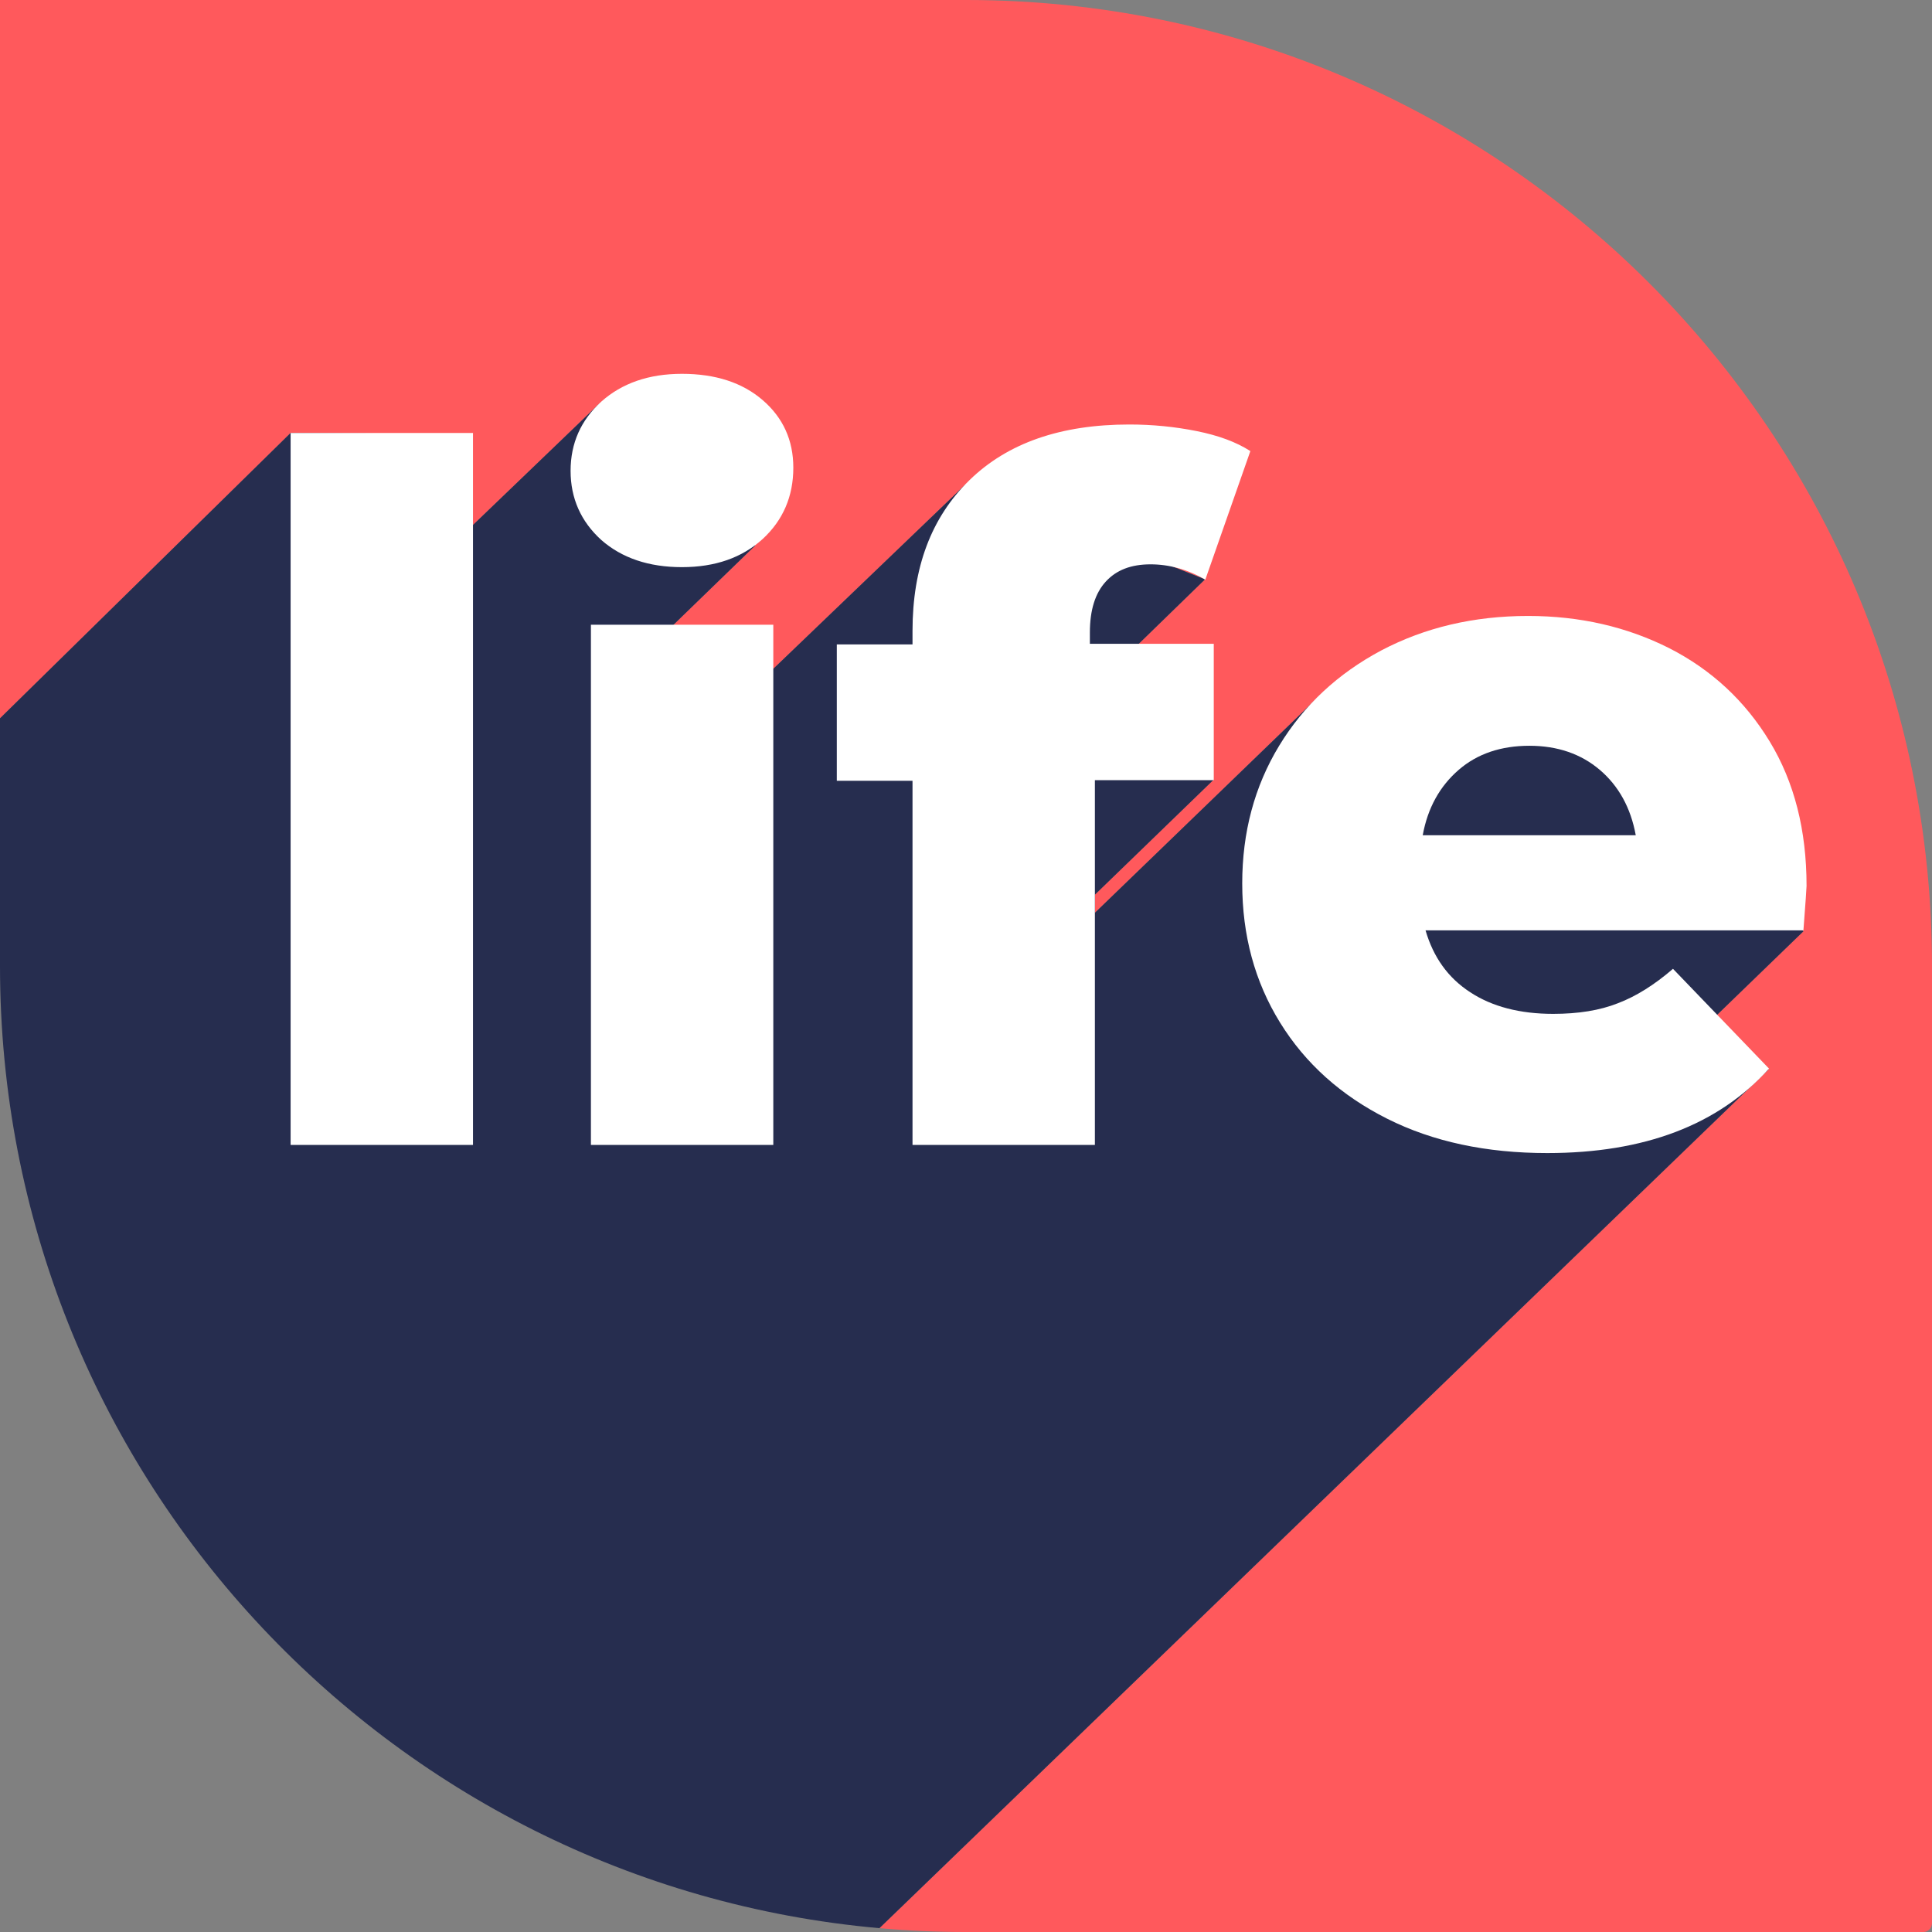 <svg width="200" height="200" viewBox="0 0 200 200" fill="none" xmlns="http://www.w3.org/2000/svg">
<rect x="0" y="0" width="200" height="200" fill="#808080" stroke="none"/>
<path d="M0 74.36V0H100C155.246 0 200 44.786 200 100V199.093C200 199.579 199.611 200 199.093 200H100C96.979 200 93.99 199.866 91.037 199.604L183.063 110.719L177.655 105.149L186.69 96.405L157.06 66.58L149.223 73.867L149.093 73.705L144.171 78.303L137.273 71.373L113.342 94.495V92.617L125.615 80.732L122.701 70.661L117.584 66.936L124.741 59.974L99.935 50.162L80.019 69.268L79.566 65.091L69.657 64.734L78.174 56.477L61.982 41.839L47.96 55.311L48.931 44.948L30.084 44.819L0 74.36Z" fill="#FF595C"/>
<path d="M91.037 199.604L183.063 110.719L177.655 105.149L186.69 96.405L157.06 66.58L149.223 73.867L149.093 73.705L144.171 78.303L137.273 71.373L113.342 94.495V92.617L125.615 80.732L122.701 70.661L117.584 66.936L124.741 59.974L99.935 50.162L80.019 69.268L79.566 65.091L69.657 64.734L78.174 56.477L61.982 41.839L47.96 55.311L48.931 44.948L30.084 44.819L0 74.36V100C0 152.195 39.993 195.071 91.037 199.604Z" fill="#262D4F"/>
<path d="M158.323 77.202C161.237 77.202 163.666 78.044 165.609 79.695C167.552 81.347 168.815 83.614 169.333 86.464H147.28C147.798 83.614 149.061 81.379 151.004 79.695C152.947 78.012 155.408 77.202 158.323 77.202ZM187.014 91.71C187.014 85.945 185.751 80.959 183.193 76.749C180.635 72.539 177.17 69.333 172.798 67.098C168.426 64.896 163.569 63.763 158.193 63.763C152.558 63.763 147.507 64.961 143.005 67.325C138.504 69.721 134.974 72.992 132.416 77.202C129.858 81.412 128.595 86.172 128.595 91.451C128.595 96.826 129.89 101.619 132.513 105.861C135.136 110.104 138.828 113.407 143.588 115.803C148.348 118.199 153.886 119.365 160.168 119.365C170.24 119.365 177.882 116.451 183.128 110.622L173.187 100.291C171.276 101.943 169.365 103.141 167.487 103.854C165.609 104.598 163.374 104.955 160.784 104.955C157.351 104.955 154.469 104.21 152.202 102.72C149.903 101.23 148.381 99.093 147.571 96.308H186.69C186.917 93.394 187.014 91.839 187.014 91.71ZM112.824 65.479C112.824 63.148 113.374 61.399 114.475 60.201C115.576 59.002 117.098 58.42 119.106 58.42C121.017 58.42 122.928 58.938 124.773 60.006L129.437 46.697C127.979 45.758 126.133 45.078 123.867 44.624C121.6 44.171 119.301 43.944 116.904 43.944C109.812 43.944 104.307 45.855 100.356 49.709C96.406 53.562 94.463 58.743 94.463 65.317V66.71H86.626V80.829H94.463V118.523H113.342V80.764H125.648V66.645H112.824V65.479V65.479ZM70.596 58.711C74.028 58.711 76.814 57.74 78.951 55.797C81.056 53.854 82.124 51.392 82.124 48.413C82.124 45.563 81.056 43.232 78.951 41.418C76.846 39.605 74.061 38.698 70.596 38.698C67.163 38.698 64.378 39.67 62.241 41.58C60.136 43.491 59.067 45.887 59.067 48.737C59.067 51.587 60.136 53.983 62.241 55.894C64.378 57.772 67.163 58.711 70.596 58.711ZM61.172 118.523H80.052V64.67H61.172V118.523ZM30.084 118.523H48.964V44.819H30.084" fill="white"/>
</svg>
